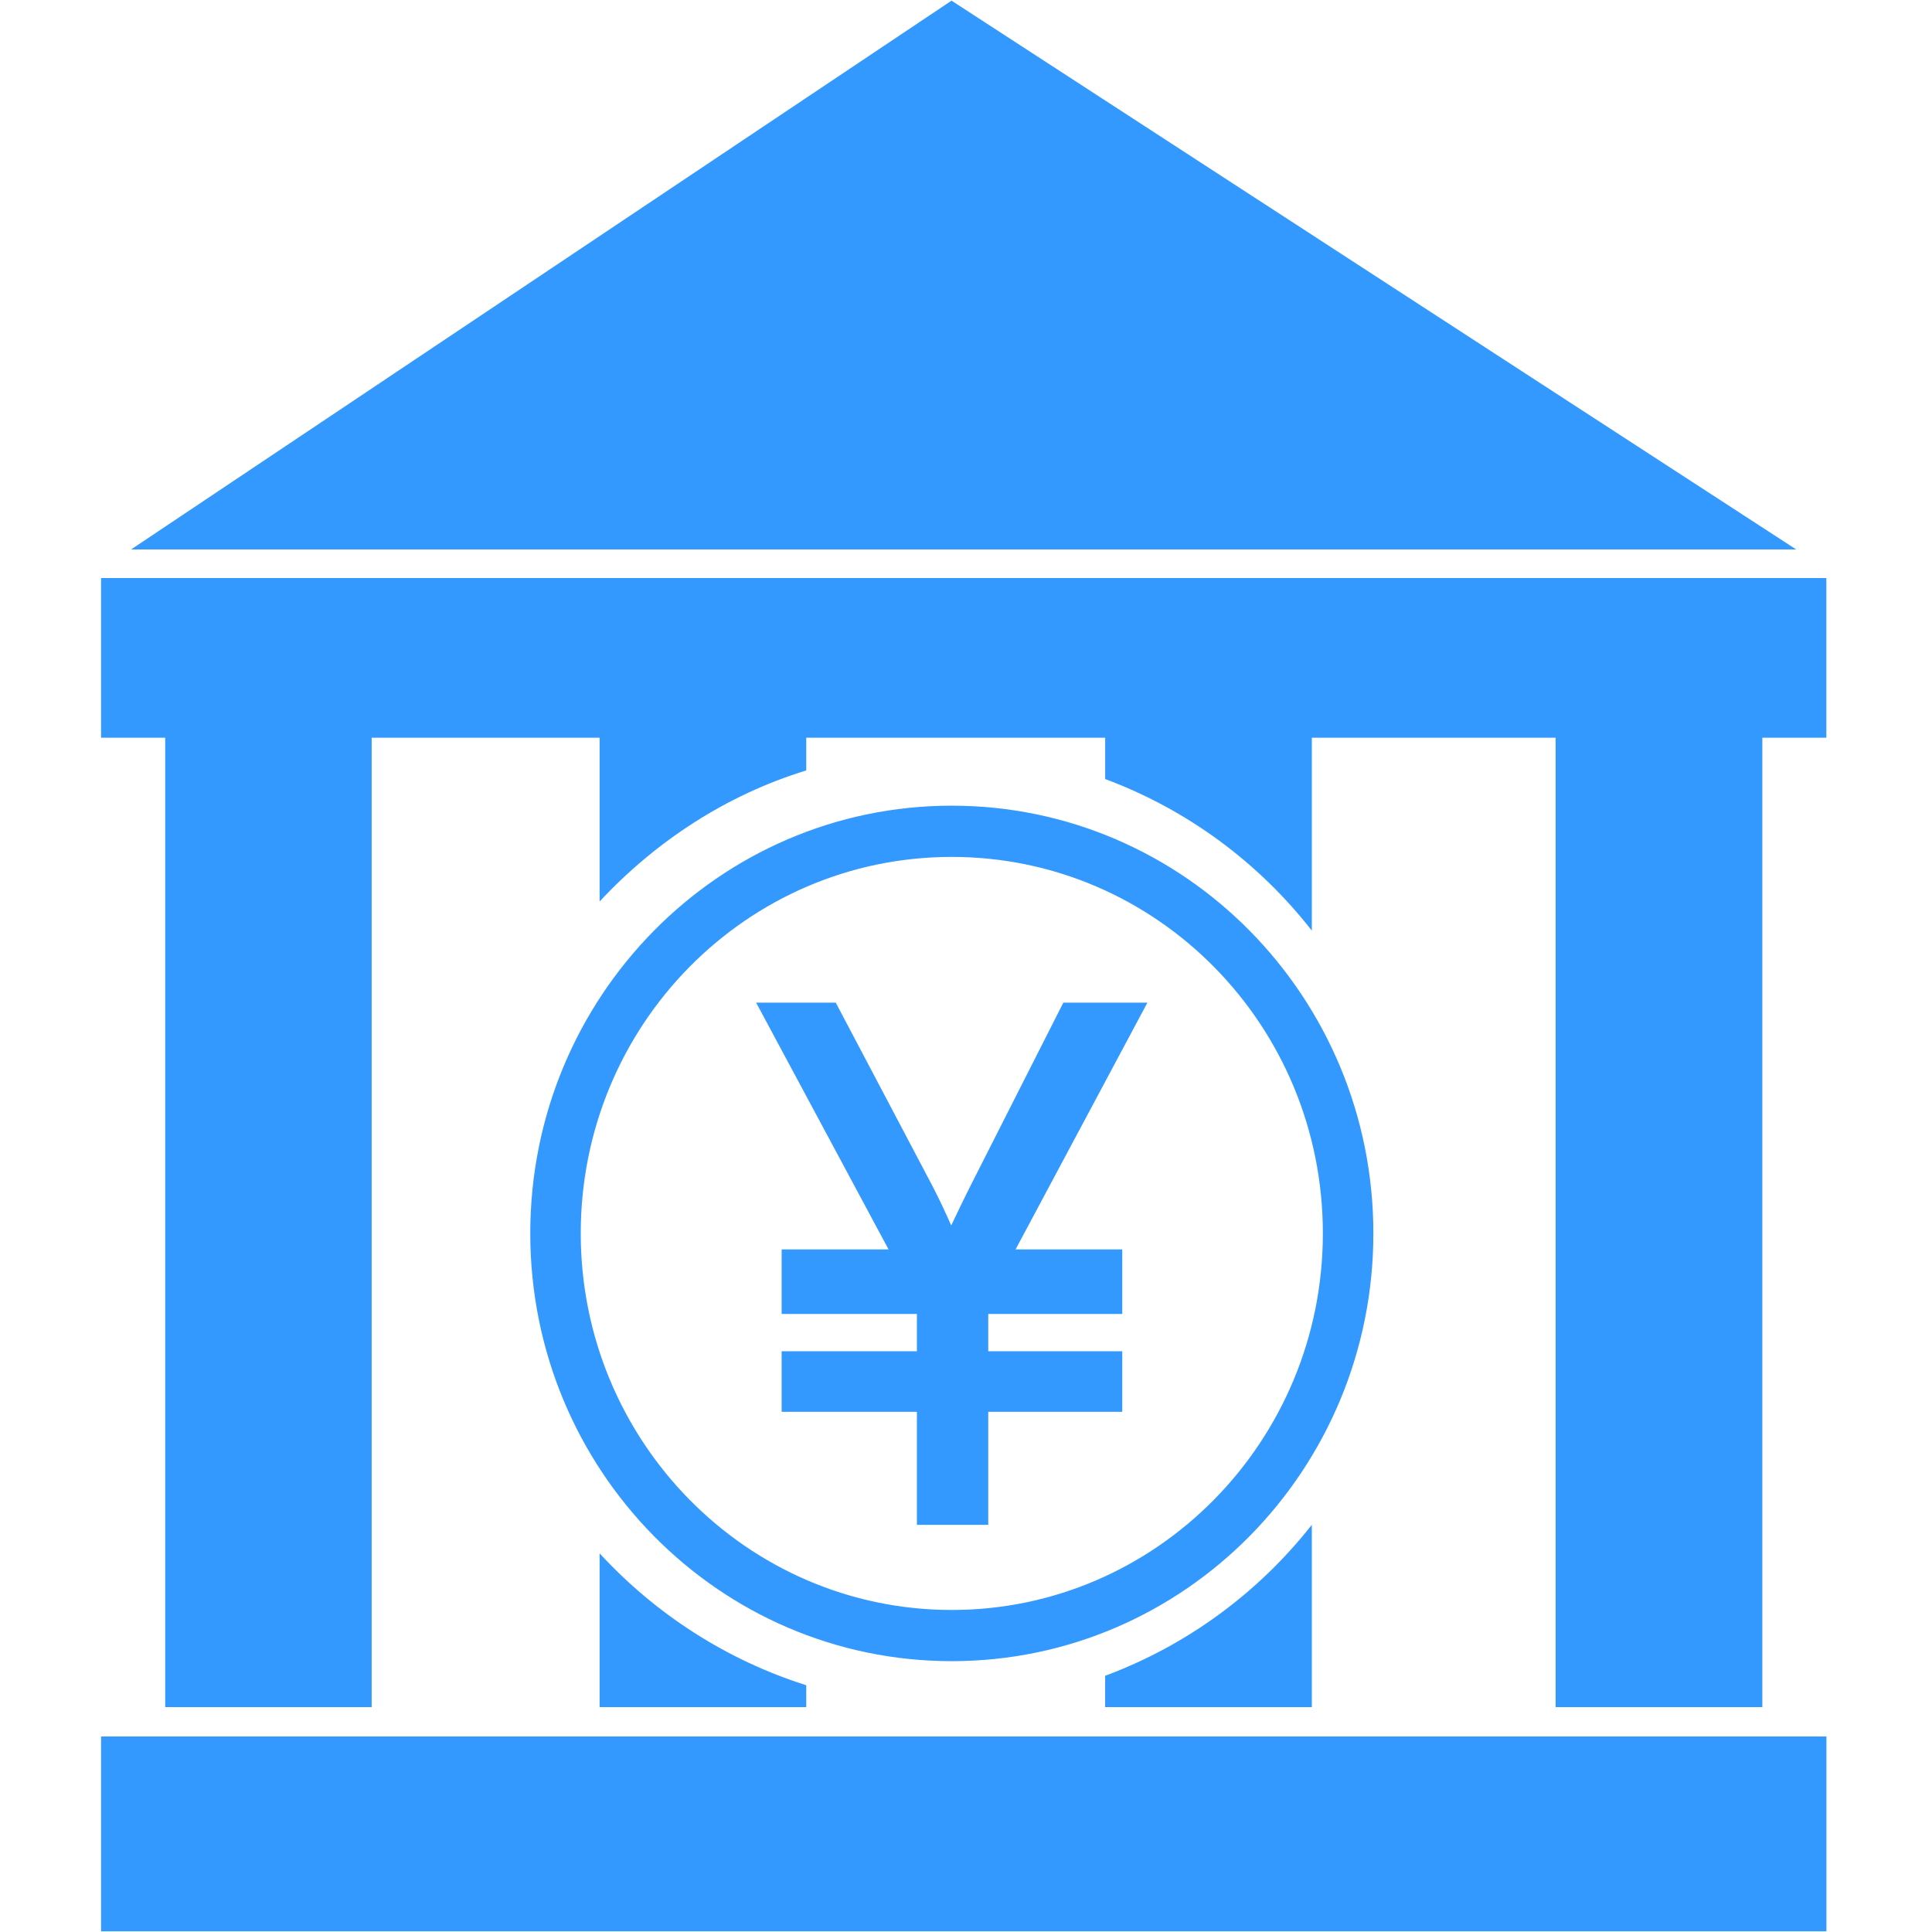 <?xml version="1.0" standalone="no"?><!DOCTYPE svg PUBLIC "-//W3C//DTD SVG 1.1//EN" "http://www.w3.org/Graphics/SVG/1.1/DTD/svg11.dtd"><svg t="1570523948563" class="icon" viewBox="0 0 1024 1024" version="1.1" xmlns="http://www.w3.org/2000/svg" p-id="61588" xmlns:xlink="http://www.w3.org/1999/xlink" width="200" height="200"><defs><style type="text/css"></style></defs><path d="M504.334 0.347l-434.878 290.889h882.596l-447.719-290.889zM563.605 531.404l-48.247 95.165c-4.687 9.193-8.315 16.958-11.193 22.955-2.659-5.996-5.986-13.351-10.084-21.186l-51.125-96.935h-42.201l70.203 130.822h-56.672v34.209h71.692v19.766h-71.692v32.079h71.692v59.92h37.815v-59.92h71.022v-32.079h-71.022v-19.766h71.022v-34.209h-56.542l69.883-130.822h-44.551zM504.464 853.318c-108.706 0-196.658-89.579-196.658-199.616 0-110.355 87.951-199.524 196.658-199.524 108.587 0 196.677 89.17 196.677 199.524 0 110.067-88.090 199.616-196.677 199.616v0zM504.464 427.025c-123.416 0-223.409 101.512-223.409 226.677 0 125.237 99.992 226.748 223.409 226.748 123.397 0 223.45-101.511 223.45-226.748 0-125.165-100.053-226.677-223.45-226.677v0zM317.81 904.803h109.506v-11.592c-42.451-13.461-79.925-37.785-109.506-69.903v81.495zM585.739 904.803h109.556v-96.625c-28.29 35.975-66.045 63.827-109.556 80.036v16.589zM53.568 306.385v84.613h33.997v513.804h109.426v-513.804h120.819v86.812c29.58-31.779 67.054-56.442 109.506-69.464v-17.348h158.454v21.905c43.48 16.209 81.235 44.121 109.525 80.347v-102.252h129.223v513.804h109.557v-513.804h33.927v-84.613h-914.435zM53.568 1023.652h914.475v-103.28h-914.475v103.28zM53.568 1023.652z" p-id="61589" fill="#3399ff"></path></svg>